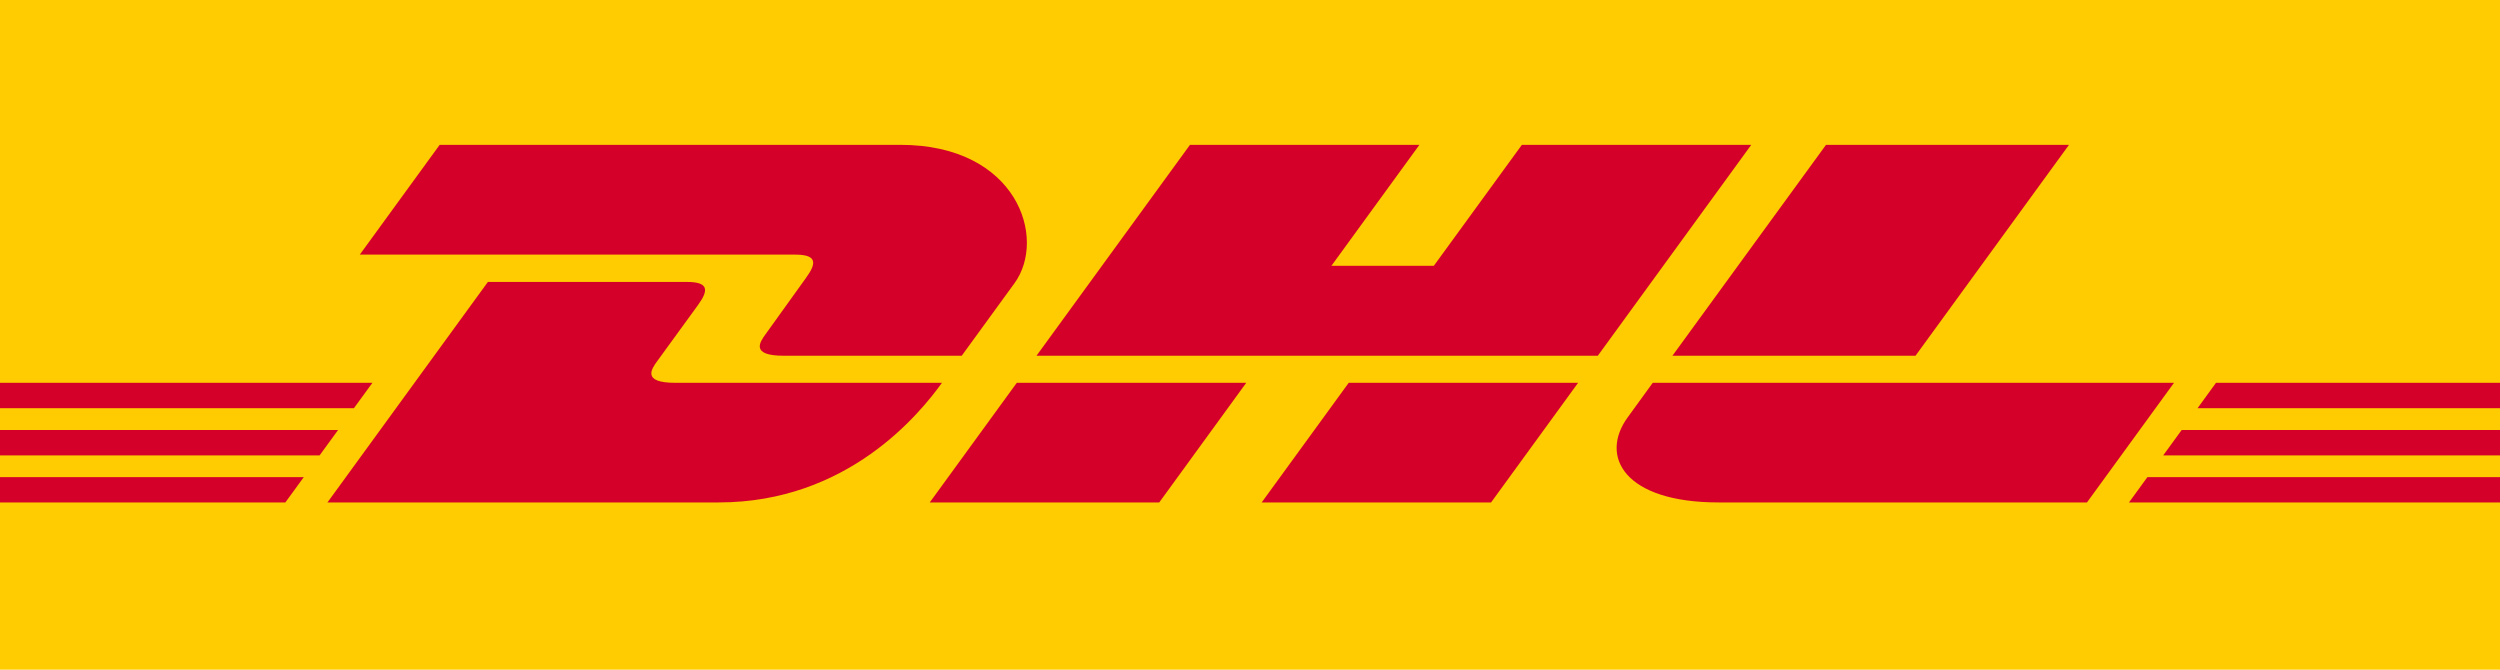 <svg width="112" height="30" viewBox="0 0 112 30" fill="none" xmlns="http://www.w3.org/2000/svg">
<rect width="112" height="30" fill="#FECC00"/>
<g clip-path="url(#clip0_310_753)">
<path d="M0 27V2H112V27H0Z" fill="#FECC00"/>
<path d="M36.111 12.446C35.622 13.116 34.803 14.281 34.305 14.962C34.052 15.308 33.595 15.937 35.109 15.937C36.712 15.937 43.085 15.937 43.085 15.937C43.085 15.937 44.37 14.168 45.448 12.689C46.914 10.676 45.575 6.489 40.334 6.489C35.644 6.489 19.697 6.489 19.697 6.489L16.119 11.407C16.119 11.407 34.669 11.407 35.621 11.407C36.606 11.407 36.592 11.786 36.111 12.446ZM30.252 17.15C28.737 17.15 29.194 16.52 29.447 16.174C29.946 15.493 30.778 14.34 31.267 13.67C31.749 13.01 31.762 12.631 30.776 12.631C29.825 12.631 21.857 12.631 21.857 12.631L14.67 22.509C14.67 22.509 27.506 22.509 32.196 22.509C37.984 22.509 41.207 18.527 42.2 17.15C42.2 17.15 31.854 17.15 30.252 17.15ZM41.653 22.509H51.934L55.832 17.149L45.552 17.15C45.549 17.15 41.653 22.509 41.653 22.509ZM68.18 6.489L64.236 11.907H59.648L63.589 6.489H53.311L46.435 15.937H71.582L78.456 6.489H68.18ZM56.523 22.509H66.8L70.699 17.15H60.422C60.418 17.15 56.523 22.509 56.523 22.509ZM0 19.264V20.402H14.318L15.146 19.264H0ZM16.684 17.15H0V18.287H15.855L16.684 17.15ZM0 22.509H12.784L13.608 21.377H0V22.509ZM96.912 20.401H112V19.263H97.74L96.912 20.401ZM95.379 22.509H112V21.377H96.202L95.379 22.509ZM99.277 17.15L98.45 18.288H112V17.15H99.277ZM85.815 15.937L92.691 6.489H81.805C81.801 6.489 74.925 15.937 74.925 15.937H85.815ZM74.043 17.15C74.043 17.15 73.292 18.188 72.927 18.688C71.636 20.452 72.778 22.509 76.99 22.509C81.856 22.509 93.496 22.509 93.496 22.509L97.395 17.15L74.043 17.15Z" fill="#D50029"/>
</g>
<defs>
<clipPath id="clip0_310_753">
<rect width="112" height="25" fill="white" transform="translate(0 2)"/>
</clipPath>
</defs>
</svg>
